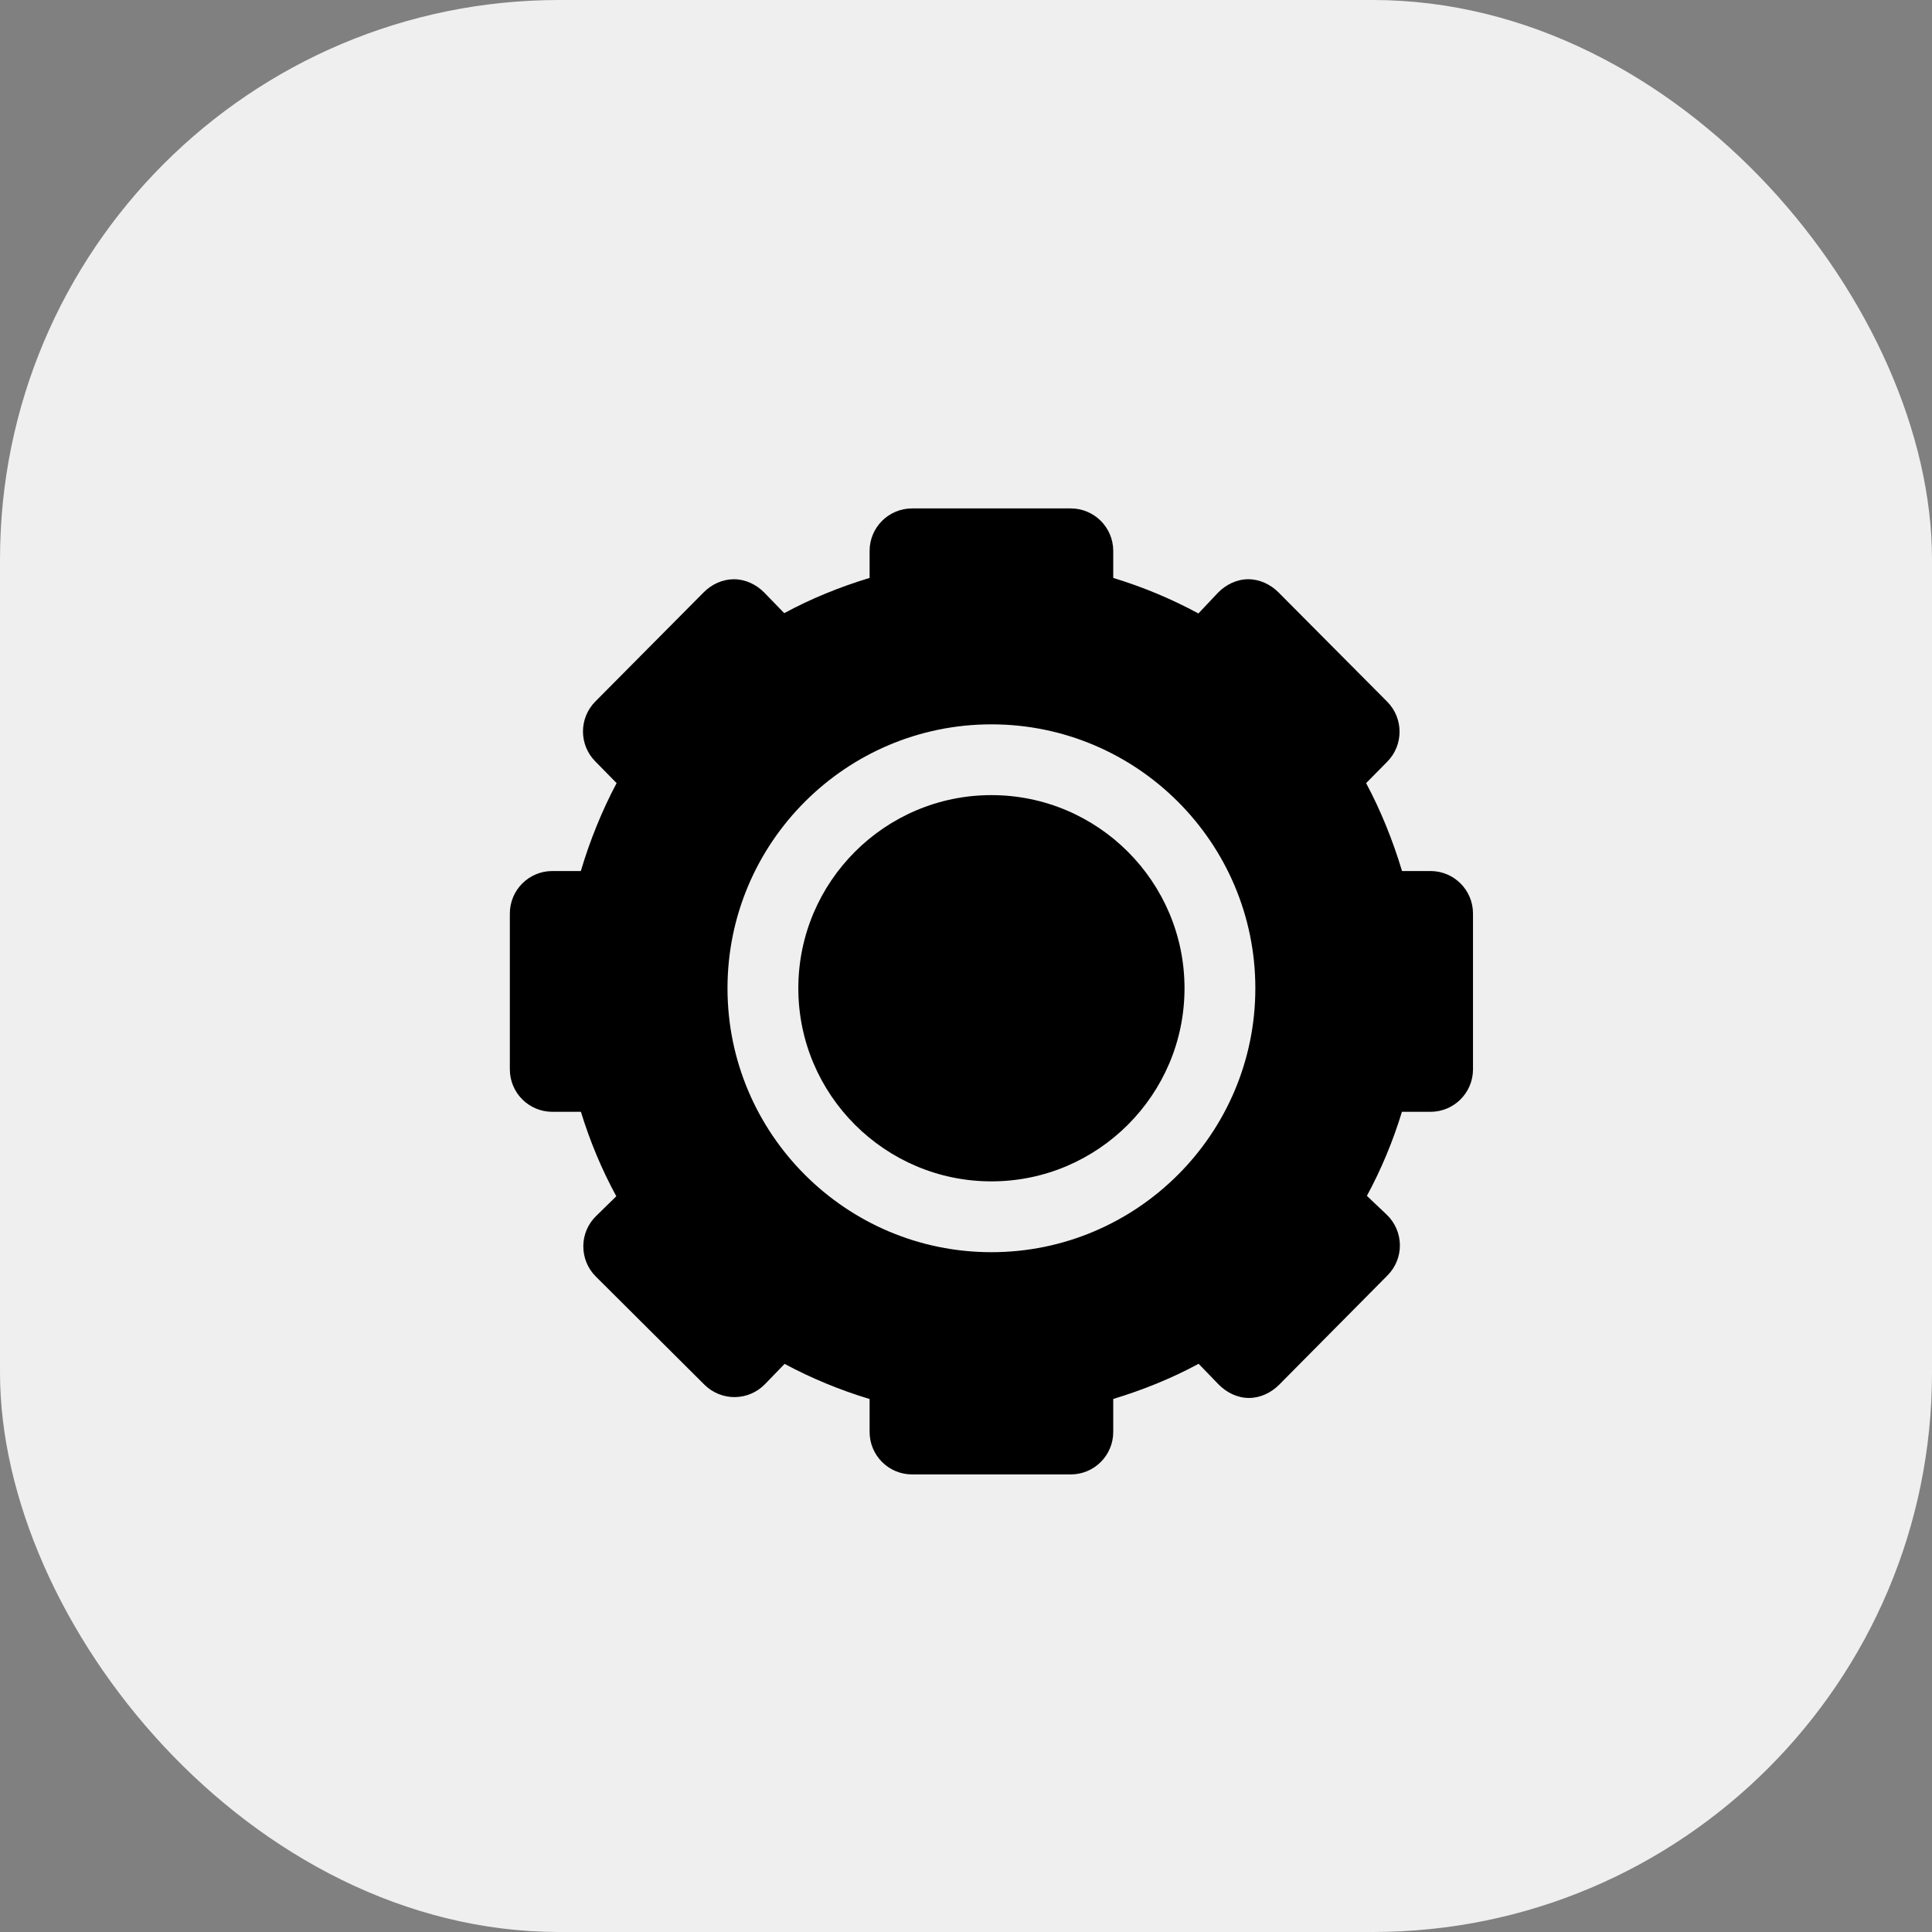 <?xml version="1.0" encoding="UTF-8"?> <svg xmlns="http://www.w3.org/2000/svg" width="38" height="38" viewBox="0 0 38 38" fill="none"><rect x="0" y="0" width="38" height="38" fill="#808080" stroke="none"/><rect x="4.57764e-05" width="38" height="38" rx="11" fill="#EFEFEF"></rect><g clip-path="url(#clip0_62_953)"><path d="M19.5 15.639C17.406 15.639 15.702 17.343 15.702 19.438C15.702 21.532 17.406 23.236 19.5 23.236C21.594 23.236 23.298 21.532 23.298 19.438C23.298 17.343 21.594 15.639 19.5 15.639Z" fill="black"></path><path d="M28.136 17.132H27.576C27.395 16.526 27.152 15.931 26.87 15.403L27.286 14.981C27.609 14.655 27.608 14.125 27.283 13.8L25.146 11.651C24.989 11.494 24.776 11.393 24.554 11.393C24.553 11.393 24.551 11.393 24.549 11.393C24.326 11.393 24.112 11.498 23.956 11.658L23.571 12.066C23.048 11.782 22.478 11.544 21.896 11.367V10.836C21.896 10.374 21.522 10 21.06 10H17.94C17.478 10 17.104 10.374 17.104 10.836V11.367C16.519 11.544 15.948 11.776 15.425 12.06L15.029 11.652C14.872 11.494 14.659 11.393 14.436 11.393C14.435 11.393 14.434 11.393 14.434 11.393C14.211 11.393 13.998 11.492 13.842 11.649L11.71 13.797C11.387 14.122 11.385 14.646 11.706 14.973L12.128 15.403C11.847 15.93 11.605 16.523 11.424 17.132H10.864C10.402 17.132 10.028 17.506 10.028 17.968V21.032C10.028 21.494 10.402 21.868 10.864 21.868H11.426C11.602 22.444 11.838 23.009 12.122 23.529L11.724 23.918C11.564 24.074 11.473 24.288 11.473 24.512C11.472 24.735 11.56 24.95 11.719 25.108L13.856 27.236C14.015 27.393 14.231 27.482 14.454 27.479C14.678 27.477 14.891 27.385 15.047 27.224L15.432 26.826C15.951 27.105 16.52 27.341 17.104 27.517V28.164C17.104 28.626 17.478 29 17.94 29H21.06C21.522 29 21.896 28.626 21.896 28.164V27.516C22.48 27.339 23.052 27.108 23.575 26.824L23.971 27.233C24.128 27.392 24.341 27.496 24.564 27.496C24.565 27.496 24.566 27.496 24.566 27.496C24.788 27.496 25.001 27.394 25.158 27.237L27.29 25.086C27.449 24.927 27.537 24.71 27.534 24.485C27.531 24.26 27.437 24.045 27.274 23.89L26.885 23.521C27.165 23.004 27.4 22.442 27.574 21.868H28.136C28.598 21.868 28.972 21.494 28.972 21.032V17.968C28.972 17.506 28.598 17.132 28.136 17.132ZM19.5 24.629C16.638 24.629 14.309 22.3 14.309 19.438C14.309 16.575 16.638 14.247 19.5 14.247C22.362 14.247 24.691 16.575 24.691 19.438C24.691 22.3 22.362 24.629 19.5 24.629Z" fill="black"></path></g><defs><clipPath id="clip0_62_953"><rect width="19" height="19" fill="white" transform="translate(10 10)"></rect></clipPath></defs></svg> 